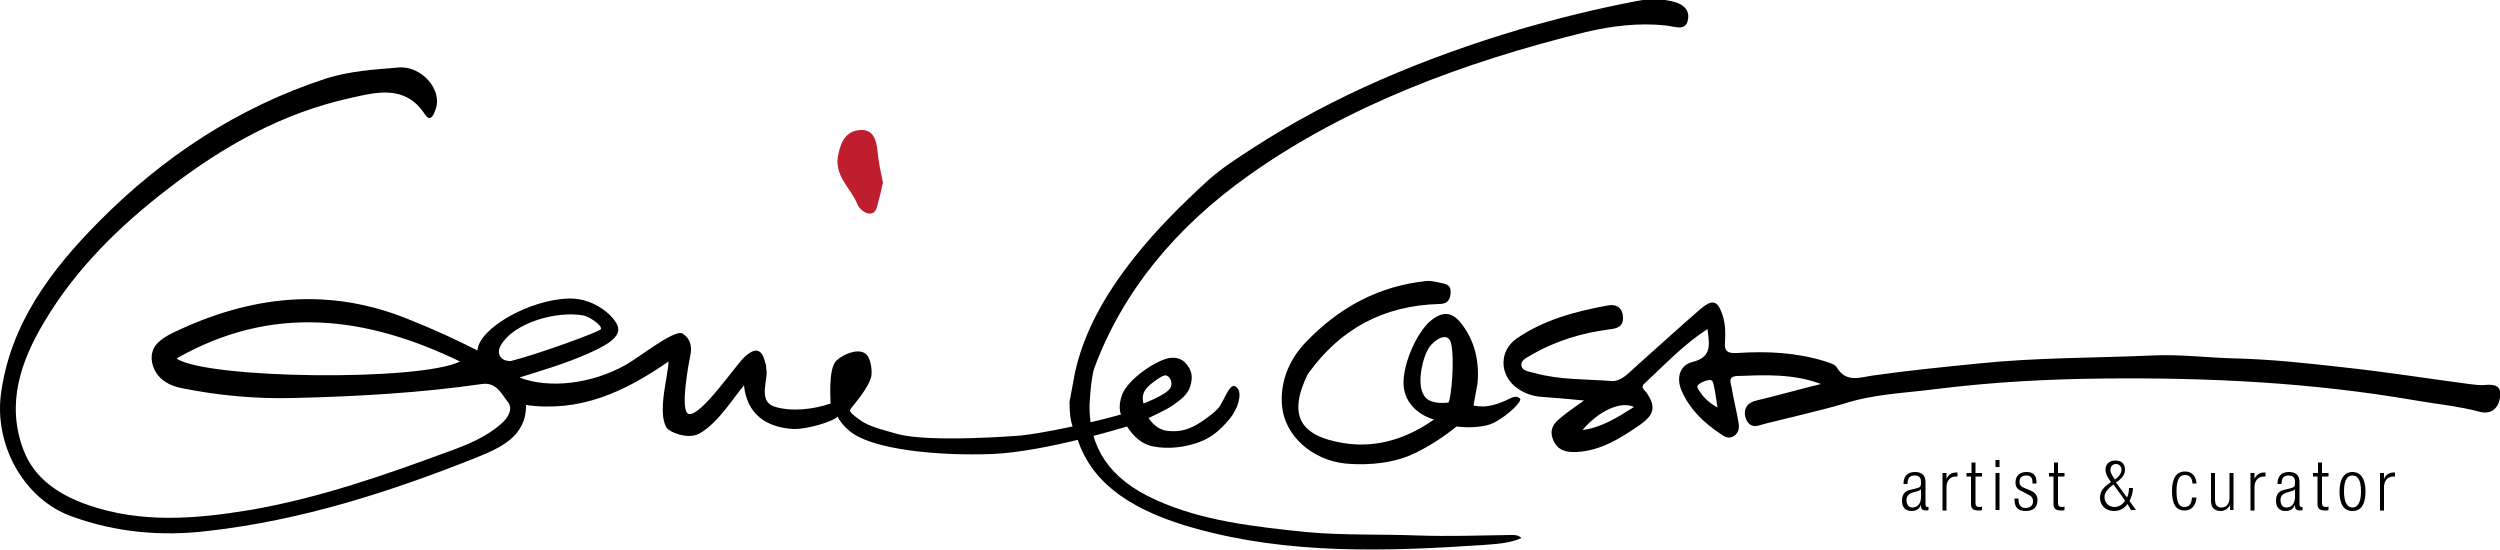 <?xml version="1.0" encoding="utf-8"?>
<!-- Generator: Adobe Illustrator 23.0.6, SVG Export Plug-In . SVG Version: 6.00 Build 0)  -->
<svg version="1.1" id="Layer_1" xmlns="http://www.w3.org/2000/svg" xmlns:xlink="http://www.w3.org/1999/xlink" x="0px" y="0px"
	 viewBox="0 0 500 110" style="enable-background:new 0 0 500 110;" xml:space="preserve">
<style type="text/css">
	.st0{fill:#BE1E2D;}
	.st1{fill:none;}
</style>
<g>
	<path class="st0" d="M176.6,36.5c-0.3,1.1-0.5,2.4-0.9,3.7c-0.3,1.1-0.4,2.7-2,2.5c-0.8-0.1-1.9-1-2.2-1.8
		c-1.3-3.3-4.9-5.8-3.8-10.2c0.6-2.8,1.8-4.6,4.5-4.7c2.5-0.1,3.1,2.1,3.3,4.2C175.7,32.3,176.1,34.2,176.6,36.5z"/>
	<path d="M215,74.5c1.8-8.2,6.1-15.7,11.7-22.8c4.4-5.6,9.6-10.8,15.1-15.8c2.6-2.3,5.7-4.3,8.8-6.3c16-10.4,34.1-18,53.6-23.8
		c7.6-2.2,15.3-4.1,23.2-5.6c2.5-0.5,5-0.5,7.5,0.2s3.1,2.3,2.6,3.9c-0.6,1.9-2.5,1-4.3,0.8c-5.4-0.6-10.9,0.1-16,1.3
		c-24.8,6.1-47.8,14.8-67.2,28.5c-15,10.6-25.4,23.4-31.1,38.6c-0.8,2.3-1,7.7-1,7.7c0,8.1,3.7,14.5,13.3,18.8
		c9.3,4.2,19.5,5.3,29.9,6.4c7.5,0.7,15.1,0.4,22.6,0.7c6.1,0.2,12.2,0,18.3-0.1c0.8,0,1.5-0.1,2.3,0.6c-2.4,1.1-5.2,1.2-7.7,1.4
		c-19.4,1.3-38.8,1.9-57.5-3.3c-11.6-3.2-20.7-8.4-23.7-18.2c-0.5-1.7-1.5-2.3-1.5-7.1L215,74.5z"/>
	<path d="M341.5,65.8c-4.9,3.2-8.6,7.2-12.6,10.9c-0.8,0.7-0.2,1.1,0.3,1.7c2.1,2.9,1.7,4.6-1.4,6.7c-3.8,2.6-7.6,5-12.4,5.3
		c-2.2,0.1-3.9-0.3-4.8-2.5c-0.8-2.1,0.2-3.3,1.6-4.4c1.3-1.1,2.8-2.1,4.6-3.4c-2.9-0.3-5.5-0.5-8.1-0.7c-2.2-0.1-4.1-0.8-5.7-2.1
		c-3.1-2.6-3.1-7.1,0.2-9.5c5.4-3.8,11.8-5.5,18.3-6.7c1.9-0.4,3.1,0.6,3.1,2.5c0,1.8-1.2,2.1-2.9,2.3c-5.4,0.7-10.6,2.3-15.3,5
		c-0.9,0.6-2.4,1.1-2.1,2.3c0.2,1,1.5,1.1,2.6,1.4c5,1.4,10.2,1.2,15.3,1.6c2.1,0.2,3.7-1.8,5.2-3.1c4.3-3.8,8.4-7.6,12.7-11.3
		c2.5-2.1,3.5-1.7,4.5,1.5c0.5,1.7,0.5,3.4,0.4,5.1c-0.2,2,0.7,2.3,2.5,2.2c5.9-0.4,11.7-0.1,17.3,1.6c0.9,0.3,2.1,0.6,2.5,1.2
		c1.9,3.2,4.5,2.1,7.3,1.7c7-1,14.1-1.7,21.1-2.4c11.5-1.2,23.2-1.1,34.7-1.6c5.7-0.3,11.4,0.5,17.2,0.6c7.2,0.2,14.3,1,21.4,1.8
		c8.3,0.9,16.5,2.2,24.8,3.3c1,0.1,2.1,0.3,3.1,0.2c2-0.2,3.5,0.1,3.1,2.5c-0.3,2.1-1.7,3.4-3.9,2.9c-4.4-1.2-9-1.6-13.5-2.4
		c-20.4-3.5-40.9-4.5-61.5-4.3c-11.3,0.1-22.6,0.7-33.8,2.1c-6.2,0.8-12.5,1-18.4,2.9c-4.2,1.3-15.6,3.9-16.8,4.3
		c-2,0.7-2.8-0.5-3.1-1.9c-0.2-1.5,0.5-2.6,2.3-3c4.2-1,8.4-2.2,12.9-3.3c-5.6-2.1-11.2-1.8-16.8-1.6c-1.8,0.1-1.3,1.3-1.1,2.2
		c0.4,2.4,1,4.7,1.4,7.1c0.2,1,0.1,2-0.9,2.7c-1.1,0.7-2,0.1-2.8-0.5c-3.3-2.2-6.1-4.9-7.7-8.6c-1.1-2.6-0.3-5.1,2.2-5.7
		C342.4,71.4,341.9,69,341.5,65.8z M326.8,81.4c-2.7-1.3-7.2,0.9-10.3,4.6C320.3,85.5,323.3,83.6,326.8,81.4z M343.5,81.5
		c-0.3-1.7-0.4-3-0.7-4.2c-0.1-0.5-0.2-1.4-0.9-1.3c-0.8,0.1-1.6,0.4-2.2,0.9s0.1,1.1,0.4,1.6C340.8,79.6,341.9,80.6,343.5,81.5z"/>
	<path d="M286.2,64.1c2.2-1.8,4.1-1.8,5.9,0.4c2.9,3.6,3.8,7.8,3.4,12.2c-0.3,1.8-0.6,3.1-0.8,4.4c2.7,0.6,5-0.3,7.3-1.4
		c0.7-0.4,1.5-0.5,2,0c0.6,0.7-3.8,4.6-6.4,5.3c-2.7,0.7-5.4,0.4-6.3,0.3c0,0-4.5,3.8-9.6,5.9c-4.6,1.8-9.6,1.8-12.7,1.5
		c-6.5-0.7-12.1-5.5-12.6-11.6c-0.4-4.7,1.4-9.2,4.8-12.7c6.5-6.8,14.4-11.2,24.1-12.2c1.2-0.1,2.3,0.3,3.4,0.5
		c1.4,0.3,1.5,1.1,1.4,2.2c-0.2,1.3-0.8,1.9-2.3,1.9c-11.1,0.3-19.7,5-26,13.7c-0.1,0.1-0.1,0.2-0.2,0.2c-4.2,8.6-1.4,12.5,7,13.9
		c5.9,1,11.6-0.5,16.7-3.7l1.5-1c0,0-5.1-1.2-6-6.1C280.1,73.8,283.2,66.5,286.2,64.1z M284.1,75.8c0,0.5-0.1,2.6,1.1,3.8
		c1.4,1.4,4.5,0.9,4.5,0.9c0.5-0.6,1.3-8.6,0.5-11.9c-0.5-1.9-2.4-1.3-3.9,0.3C284.7,70.6,284.1,74.4,284.1,75.8z"/>
	<g>
		<path class="st1" d="M120.3,65.8c0.2-0.8-2.5-2.5-3.5-2.7c-5.2-1.1-14.1,1.4-16.6,6.1c-0.8,1.4,0,3.2,2.1,3
			C107.7,70.8,120.1,66.3,120.3,65.8z"/>
		<path class="st1" d="M35.3,71.7c5.9,4,48.7,4.5,56.7,0.6C73.2,63.3,54.4,60.9,35.3,71.7z"/>
		<path d="M229.7,83.6c0,0,3.6-1.6,5.1-2.7s2.7-2,3.2-3.5c0.6-1.8,0.5-3.3-0.9-4.8c-0.5-0.6-1.9-1.5-4-0.8c-3.3,1.1-7.8,4.6-8.7,7.2
			c-0.9,2.5-0.2,3.9-0.2,3.9s-11.4,3.2-20,4.2c0,0-18.1,1.5-24.7-0.3c-2.8-0.8-5.8-1.5-7.5-2.8c-1.4-1-2.1-1.6-2-2s4-4.5,4.3-7
			c0.1-1-0.1-3.7-1.4-4.4c-1.6-0.9-4.3,0.3-5.6,1.5c-1.8,1.7-1.1,8.6-1.2,8.6c-3.4,1.2-7.9,1.7-11.3,0.6c-3.2-1.1-1.2-5.4-1.5-7.2
			c-0.1-0.5,0-1-0.2-1.4c-0.7-2.9-1.9-3.4-4.2-1.3c-1.6,1.4-8.6,11.8-11.1,11.4c-2-0.3,0.1-11,0.3-11.9c0.3-1.6,0-3.2-1.6-4.2
			c-1.6-0.9-8.7,4.8-11.4,6.3c-6.8,3.8-15.3,4.8-21.2,2.5c4.8-1.5,9.2-2.8,13.5-4.7c2.7-1.2,6.8-3,6.2-5.4c-0.5-1.9-4.4-5.7-9.6-5.7
			c-8,0.1-18.3,6-18.5,10.4c-4.3-2.2-8.7-4.2-13.2-6c-16.4-6.9-32.3-5-47.8,2.5c-2.4,1.2-4.6,2.7-4.1,5.8c0.6,3.1,3,4.6,5.8,5.2
			c7.4,1.5,14.9,2.2,22.5,2c12.6-0.3,25.2-1,37.7-2.8c2.9-0.4,3.9,2,5.1,3.5c1.2,1.4,0.2,3.2-1.3,4.5c-3,2.6-6.6,4.1-10.2,5.4
			C77,95,63.9,99.6,50,102c-10.9,1.8-21.7,2.7-32.4-1c-5.7-2-10.7-5.2-12.9-11c-3.5-9.2-0.6-17.7,4.2-25.7
			C15.2,53.7,24,45.1,33.8,37.6c10.8-8.3,22.6-15,36.3-18c5.3-1.2,11-2.7,14.9,3.3c1.2,1.8,1.9-0.4,2.1-1c1.5-3.8-2.7-8.8-7.4-8.4
			c-4.9,0.4-9.7,0.7-14.5,2.2c-17.7,5.8-32.6,15.7-45.4,28.6C10.2,54,2.1,64.7,0.2,78.7C-1.2,89,4.8,99.9,14.4,103.3
			c8.8,3.2,18,4,27.1,2.9c18.7-2.1,36.5-7.8,53.8-14.7c4.7-1.9,10-4.2,9.9-10.5c10.8,1.5,19.7-2.6,28.5-8.7c0,2.6-2.3,10.1-0.4,13.2
			c0.5,0.9,4.1,2.4,6.4,1.3c3.9-2,7.4-7.9,9.1-9.7c0.6,5.7,4.4,8.4,9.9,8.7c2.8,0.1,8.2-1.6,8.8-2.5c0,0,1.2,2.6,4.3,4.1
			c5.1,2.6,16.1,3.8,26.6,3.4s27-5.5,27-5.5c0.4,0.5,2,3.4,5.3,4c3.2,0.6,6.5,0.1,9.2-0.9c2.2-0.8,4-2.2,6-4.6c1.9-2.3,2.4-5,1.7-6
			c-1.5-2.3-2.7,2.5-4,3.9c-1.2,1.3-3.5,2.8-4.2,3.2c-1.8,1-3.3,1.5-5.7,1.3C231.1,86,229.8,83.7,229.7,83.6z M35.3,71.7
			c19.1-10.9,37.9-8.5,56.7,0.6C84,76.3,41.3,75.8,35.3,71.7z M102.2,72.2c-2.2,0.1-2.9-1.6-2.1-3c2.5-4.7,11.4-7.1,16.6-6.1
			c1.1,0.2,3.7,1.9,3.5,2.7C120.1,66.3,107.7,70.8,102.2,72.2z M228.7,80.7c-0.6-2.3,0.7-3.4,2.7-4.8c0.3-0.2,1.4-1,1.9-0.8
			c0.9,0.3,1.3,1.8,0.7,2.6C233,79.1,228.7,80.7,228.7,80.7z"/>
	</g>
</g>
<g>
	<path d="M380.7,96.8c0-1.5,0.7-2.4,2.3-2.4c1.5,0,2.1,0.8,2.1,2v4.4c0,0.4,0.1,0.6,0.4,0.6h0.2v0.6c-0.2,0.1-0.3,0.1-0.4,0.1
		c-0.7,0-1.1-0.2-1.1-0.9v-0.3l0,0c-0.3,1-1.1,1.3-1.9,1.3c-1.3,0-1.9-0.8-1.9-2.1c0-1,0.4-1.8,1.5-2.1l1.6-0.4
		c0.6-0.2,0.7-0.3,0.7-1.2c0-1-0.5-1.3-1.3-1.3c-1,0-1.4,0.6-1.4,1.7C381.5,96.8,380.7,96.8,380.7,96.8z M384.2,97.8L384.2,97.8
		c-0.1,0.3-0.6,0.4-0.9,0.5l-0.7,0.2c-0.8,0.2-1.3,0.7-1.3,1.5c0,0.9,0.4,1.5,1.2,1.5c1,0,1.7-0.8,1.7-2.1L384.2,97.8L384.2,97.8z"
		/>
	<path d="M388.5,94.6h0.8v1.2l0,0c0.3-0.8,1-1.3,1.9-1.3c0.1,0,0.2,0,0.3,0v0.8c-0.1,0-0.3,0-0.4,0c-0.9,0-1.8,0.7-1.8,2.1v4.7h-0.8
		V94.6z"/>
	<path d="M394.3,95.3h-1v-0.7h1v-2.1h0.8v2.1h1.3v0.7h-1.3v5.3c0,0.6,0.3,0.8,0.8,0.8c0.2,0,0.3,0,0.5-0.1v0.7
		c-0.1,0.1-0.3,0.1-0.6,0.1c-1.1,0-1.6-0.3-1.6-1.3v-5.5H394.3z"/>
	<path d="M399.1,92h0.8v1.4h-0.8V92z M399.1,94.6h0.8v7.4h-0.8V94.6z"/>
	<path d="M404.5,98.3c-1.1-0.4-1.4-1-1.4-1.8c0-1.5,1-2.1,2.2-2.1c1.4,0,2,0.7,2,2.1v0.2h-0.8v-0.2c0-1-0.4-1.4-1.2-1.4
		c-1,0-1.4,0.5-1.4,1.3c0,0.5,0.2,0.9,1,1.2l1.2,0.5c1,0.4,1.4,1.1,1.4,1.9c0,1.3-0.7,2.2-2.3,2.2c-1.5,0-2.3-0.6-2.3-2.3v-0.2h0.8
		v0.2c0,1.1,0.5,1.7,1.4,1.7s1.5-0.5,1.5-1.3c0-0.7-0.3-1.1-1-1.4L404.5,98.3z"/>
	<path d="M410.8,95.3h-1v-0.7h1v-2.1h0.8v2.1h1.3v0.7h-1.3v5.3c0,0.6,0.3,0.8,0.8,0.8c0.2,0,0.3,0,0.5-0.1v0.7
		c-0.1,0.1-0.3,0.1-0.6,0.1c-1.1,0-1.6-0.3-1.6-1.3v-5.5H410.8z"/>
	<path d="M425.5,100.8c-0.6,0.8-1.4,1.4-2.7,1.4c-1.7,0-2.8-1.2-2.8-2.6c0-1.1,0.5-1.9,1.4-2.6l0.8-0.6c-0.7-0.9-1.1-1.7-1.1-2.5
		c0-1.2,0.9-1.8,2-1.8c1.2,0,1.9,0.7,1.9,1.8c0,0.8-0.3,1.6-1.8,2.6l2.2,3c0.3-0.6,0.4-1.3,0.4-1.9h0.8c0,0.9-0.3,1.8-0.7,2.6
		l1.3,1.8h-1L425.5,100.8z M422.7,96.9c-1.4,1-1.8,1.8-1.8,2.5c0,1.2,0.9,2,2,2c0.8,0,1.7-0.5,2.1-1.3L422.7,96.9z M423,95.9
		c1.1-0.8,1.3-1.5,1.3-2c0-0.6-0.5-1.1-1.1-1.1c-0.7,0-1.1,0.5-1.1,1.1C422,94.4,422.4,95.1,423,95.9z"/>
	<path d="M439.3,99.5c-0.1,1.6-1,2.6-2.4,2.6c-1.6,0-2.5-1.1-2.5-3.9c0-2.6,0.9-3.9,2.6-3.9c1.4,0,2.2,0.9,2.3,2.4h-0.8
		c-0.1-1.2-0.6-1.7-1.5-1.7s-1.7,0.6-1.7,3.2c0,2.8,0.8,3.2,1.6,3.2c0.9,0,1.4-0.6,1.5-1.9C438.4,99.5,439.3,99.5,439.3,99.5z"/>
	<path d="M442.2,94.6h0.8v5.2c0,1.2,0.4,1.7,1.3,1.7c1,0,1.6-0.8,1.6-1.9v-5h0.8v7.4H446v-1l0,0c-0.4,0.8-1.1,1.2-1.9,1.2
		c-1.1,0-1.9-0.6-1.9-2V94.6z"/>
	<path d="M450.1,94.6h0.8v1.2l0,0c0.3-0.8,1-1.3,1.9-1.3c0.1,0,0.2,0,0.3,0v0.8c-0.1,0-0.3,0-0.4,0c-0.9,0-1.8,0.7-1.8,2.1v4.7h-0.8
		V94.6z"/>
	<path d="M455.5,96.8c0-1.5,0.7-2.4,2.3-2.4c1.5,0,2.1,0.8,2.1,2v4.4c0,0.4,0.1,0.6,0.4,0.6h0.2v0.6c-0.2,0.1-0.3,0.1-0.4,0.1
		c-0.7,0-1.1-0.2-1.1-0.9v-0.3l0,0c-0.3,1-1.1,1.3-1.9,1.3c-1.3,0-1.9-0.8-1.9-2.1c0-1,0.4-1.8,1.5-2.1l1.6-0.4
		c0.6-0.2,0.7-0.3,0.7-1.2c0-1-0.5-1.3-1.3-1.3c-1,0-1.4,0.6-1.4,1.7C456.3,96.8,455.5,96.8,455.5,96.8z M459,97.8L459,97.8
		c-0.1,0.3-0.6,0.4-0.9,0.5l-0.7,0.2c-0.8,0.2-1.3,0.7-1.3,1.5c0,0.9,0.4,1.5,1.2,1.5c1,0,1.7-0.8,1.7-2.1L459,97.8L459,97.8z"/>
	<path d="M463.6,95.3h-1v-0.7h1v-2.1h0.8v2.1h1.3v0.7h-1.3v5.3c0,0.6,0.3,0.8,0.8,0.8c0.2,0,0.3,0,0.5-0.1v0.7
		c-0.1,0.1-0.3,0.1-0.6,0.1c-1.1,0-1.6-0.3-1.6-1.3v-5.5H463.6z"/>
	<path d="M470.5,94.4c1.6,0,2.6,1.3,2.6,3.9s-0.9,3.9-2.6,3.9s-2.6-1.3-2.6-3.9C467.9,95.7,468.9,94.4,470.5,94.4z M470.5,101.5
		c0.9,0,1.7-0.8,1.7-3.2c0-2.4-0.7-3.2-1.7-3.2s-1.7,0.8-1.7,3.2S469.6,101.5,470.5,101.5z"/>
	<path d="M476,94.6h0.8v1.2l0,0c0.3-0.8,1-1.3,1.9-1.3c0.1,0,0.2,0,0.3,0v0.8c-0.1,0-0.3,0-0.4,0c-0.9,0-1.8,0.7-1.8,2.1v4.7H476
		V94.6z"/>
</g>
</svg>
